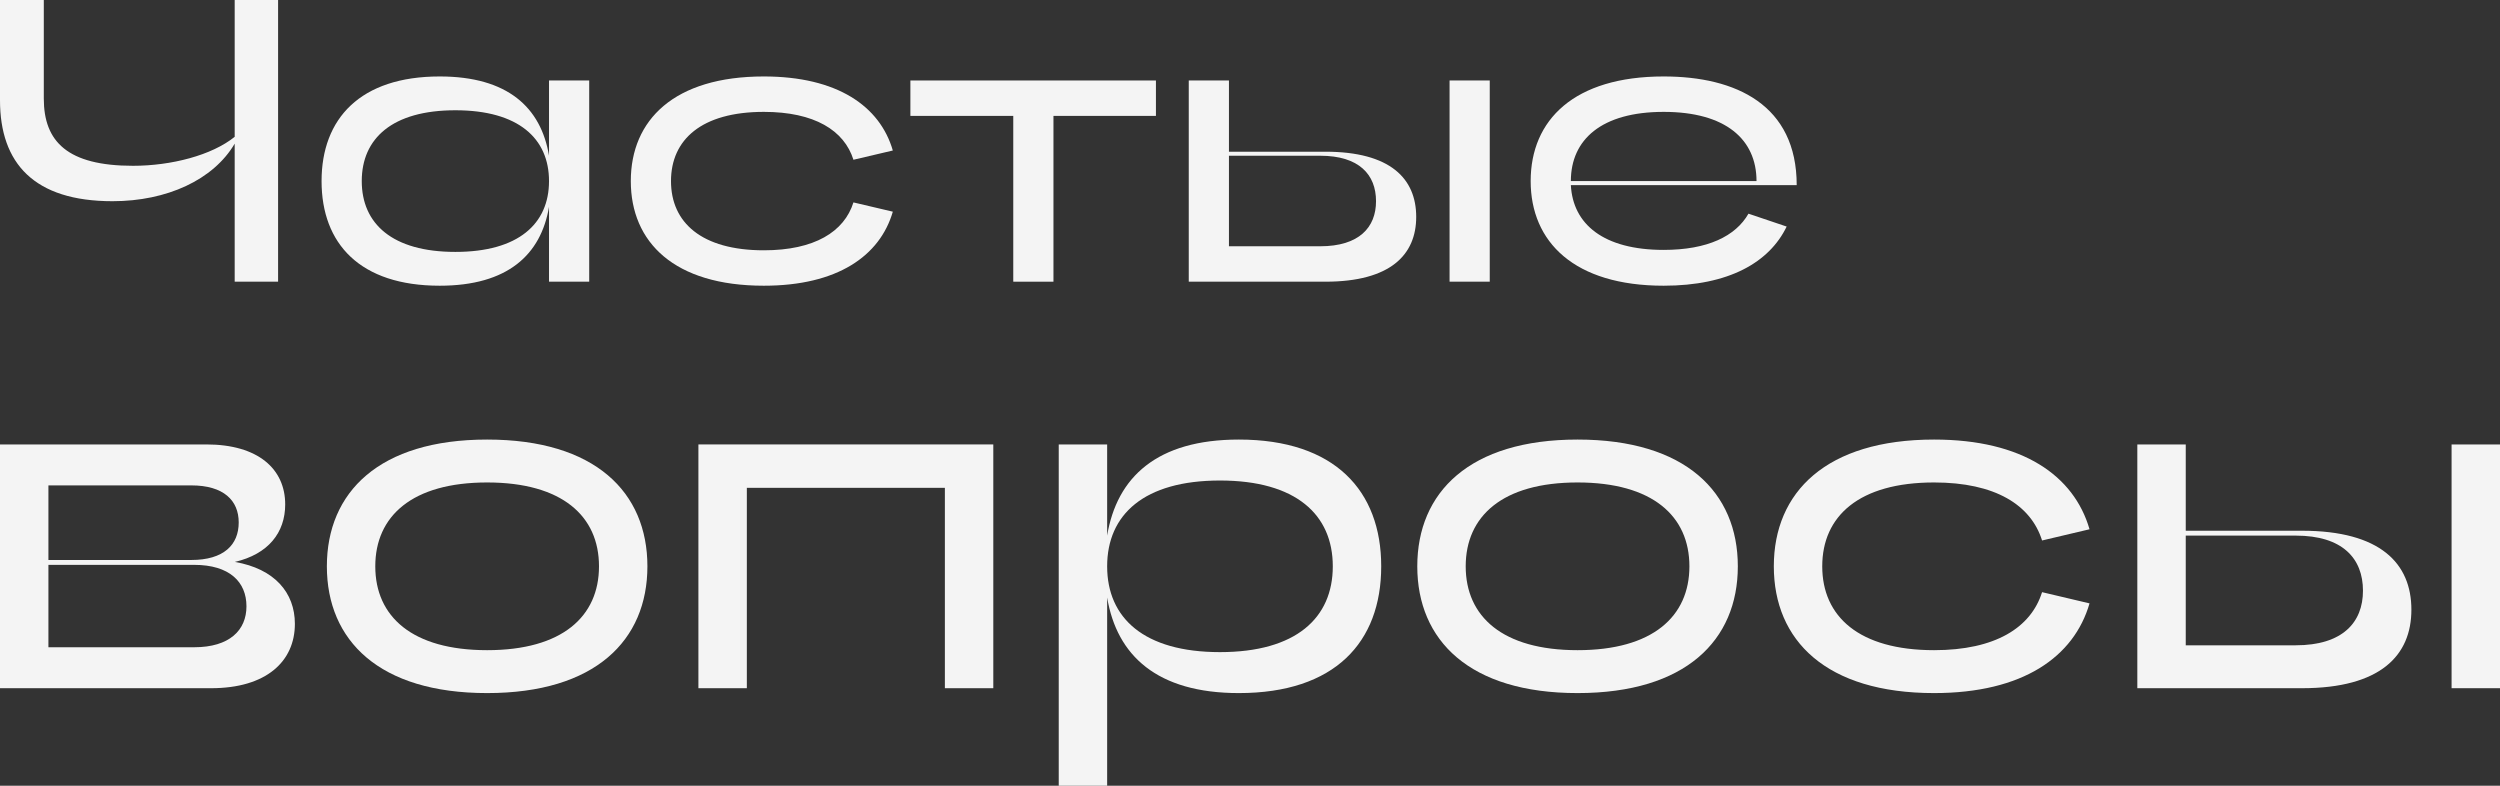 <?xml version="1.0" encoding="UTF-8"?> <svg xmlns="http://www.w3.org/2000/svg" width="455" height="143" viewBox="0 0 455 143" fill="none"><rect x="0" y="0" width="455" height="143" fill="#333333" stroke="none"/><g style="mix-blend-mode:soft-light"><path d="M0 0H7.972V17.944C7.972 25.78 12.287 30.175 24.209 30.175C31.157 30.175 38.544 28.27 42.713 24.901V0H50.612V51.268H42.713V26.146C38.836 32.738 30.352 36.62 20.479 36.62C6.217 36.62 0 29.735 0 18.237V0Z" fill="#F4F4F4"></path><path d="M80.028 13.915C92.388 13.915 98.458 19.555 99.921 28.344V14.648H107.235V51.268H99.921V37.645C98.458 46.361 92.388 52 80.028 52C65.546 52 58.525 44.383 58.525 32.958C58.525 21.606 65.546 13.915 80.028 13.915ZM99.921 32.958C99.921 25.194 94.363 20.068 82.88 20.068C71.397 20.068 65.839 25.194 65.839 32.958C65.839 40.721 71.397 45.848 82.88 45.848C94.363 45.848 99.921 40.721 99.921 32.958Z" fill="#F4F4F4"></path><path d="M155.326 36.839L162.493 38.524C160.153 46.58 152.4 52 139.016 52C122.706 52 114.807 44.09 114.807 32.958C114.807 21.825 122.706 13.915 139.016 13.915C152.4 13.915 160.153 19.335 162.493 27.392L155.326 29.076C153.643 23.73 148.231 20.361 139.016 20.361C127.679 20.361 122.121 25.414 122.121 32.958C122.121 40.501 127.679 45.555 139.016 45.555C148.231 45.555 153.643 42.186 155.326 36.839Z" fill="#F4F4F4"></path><path d="M184.415 21.093H165.691V14.648H210.379V21.093H191.729V51.268H184.415V21.093Z" fill="#F4F4F4"></path><path d="M223.668 27.611H241.221C253.069 27.611 257.75 32.518 257.75 39.476C257.75 46.361 253.069 51.268 241.221 51.268H216.354V14.648H223.668V27.611ZM223.668 44.822H240.27C247.364 44.822 250.436 41.38 250.436 36.62C250.436 31.786 247.364 28.344 240.27 28.344H223.668V44.822ZM271.134 51.268H263.821V14.648H271.134V51.268Z" fill="#F4F4F4"></path><path d="M327 33.69H285.896C286.262 40.794 291.82 45.482 302.791 45.482C310.763 45.482 315.883 42.992 318.223 38.89L325.172 41.234C322.027 47.752 314.64 52 302.791 52C286.481 52 278.582 44.017 278.582 32.958C278.582 21.825 286.481 13.915 302.791 13.915C315.956 13.915 327 19.116 327 33.69ZM285.896 32.958H319.686C319.686 25.414 314.128 20.361 302.791 20.361C291.455 20.361 285.896 25.414 285.896 32.958Z" fill="#F4F4F4"></path></g><g style="mix-blend-mode:soft-light"><path d="M42.741 102.272C49.967 103.514 53.669 107.862 53.669 113.541C53.669 120.373 48.469 125.254 38.423 125.254H0V80.887H37.542C47.059 80.887 51.906 85.413 51.906 91.801C51.906 96.948 48.822 100.852 42.741 102.272ZM34.81 88.341H8.813V101.917H34.81C40.714 101.917 43.446 99.166 43.446 95.085C43.446 91.092 40.714 88.341 34.81 88.341ZM8.813 117.8H35.339C41.772 117.8 44.856 114.694 44.856 110.346C44.856 105.91 41.772 102.804 35.339 102.804H8.813V117.8Z" fill="#F4F4F4"></path><path d="M88.66 80C108.312 80 117.829 89.583 117.829 103.07C117.829 116.558 108.312 126.141 88.66 126.141C69.007 126.141 59.49 116.558 59.49 103.07C59.49 89.583 69.007 80 88.66 80ZM88.66 118.332C102.319 118.332 109.017 112.21 109.017 103.07C109.017 93.931 102.319 87.808 88.66 87.808C75 87.808 68.302 93.931 68.302 103.07C68.302 112.21 75 118.332 88.66 118.332Z" fill="#F4F4F4"></path><path d="M127.111 125.254V80.887H180.78V125.254H171.968V88.784H135.924V125.254H127.111Z" fill="#F4F4F4"></path><path d="M225.472 80C242.921 80 251.381 89.317 251.381 103.07C251.381 116.913 242.921 126.141 225.472 126.141C210.579 126.141 203.265 119.308 201.502 108.749V143H192.69V80.887H201.502V97.48C203.265 86.832 210.579 80 225.472 80ZM201.502 103.07C201.502 112.476 208.2 118.687 222.036 118.687C235.871 118.687 242.569 112.476 242.569 103.07C242.569 93.665 235.871 87.454 222.036 87.454C208.2 87.454 201.502 93.665 201.502 103.07Z" fill="#F4F4F4"></path><path d="M287.115 80C306.767 80 316.285 89.583 316.285 103.07C316.285 116.558 306.767 126.141 287.115 126.141C267.463 126.141 257.945 116.558 257.945 103.07C257.945 89.583 267.463 80 287.115 80ZM287.115 118.332C300.775 118.332 307.472 112.21 307.472 103.07C307.472 93.931 300.775 87.808 287.115 87.808C273.456 87.808 266.758 93.931 266.758 103.07C266.758 112.21 273.456 118.332 287.115 118.332Z" fill="#F4F4F4"></path><path d="M371.657 107.773L380.293 109.814C377.473 119.575 368.132 126.141 352.005 126.141C332.353 126.141 322.835 116.558 322.835 103.07C322.835 89.583 332.353 80 352.005 80C368.132 80 377.473 86.566 380.293 96.327L371.657 98.368C369.63 91.89 363.109 87.808 352.005 87.808C338.345 87.808 331.648 93.931 331.648 103.07C331.648 112.21 338.345 118.332 352.005 118.332C363.109 118.332 369.63 114.251 371.657 107.773Z" fill="#F4F4F4"></path><path d="M397.806 96.593H418.956C433.233 96.593 438.873 102.538 438.873 110.968C438.873 119.308 433.233 125.254 418.956 125.254H388.994V80.887H397.806V96.593ZM397.806 117.445H417.811C426.359 117.445 430.06 113.275 430.06 107.507C430.06 101.651 426.359 97.48 417.811 97.48H397.806V117.445ZM455 125.254H446.187V80.887H455V125.254Z" fill="#F4F4F4"></path></g></svg> 